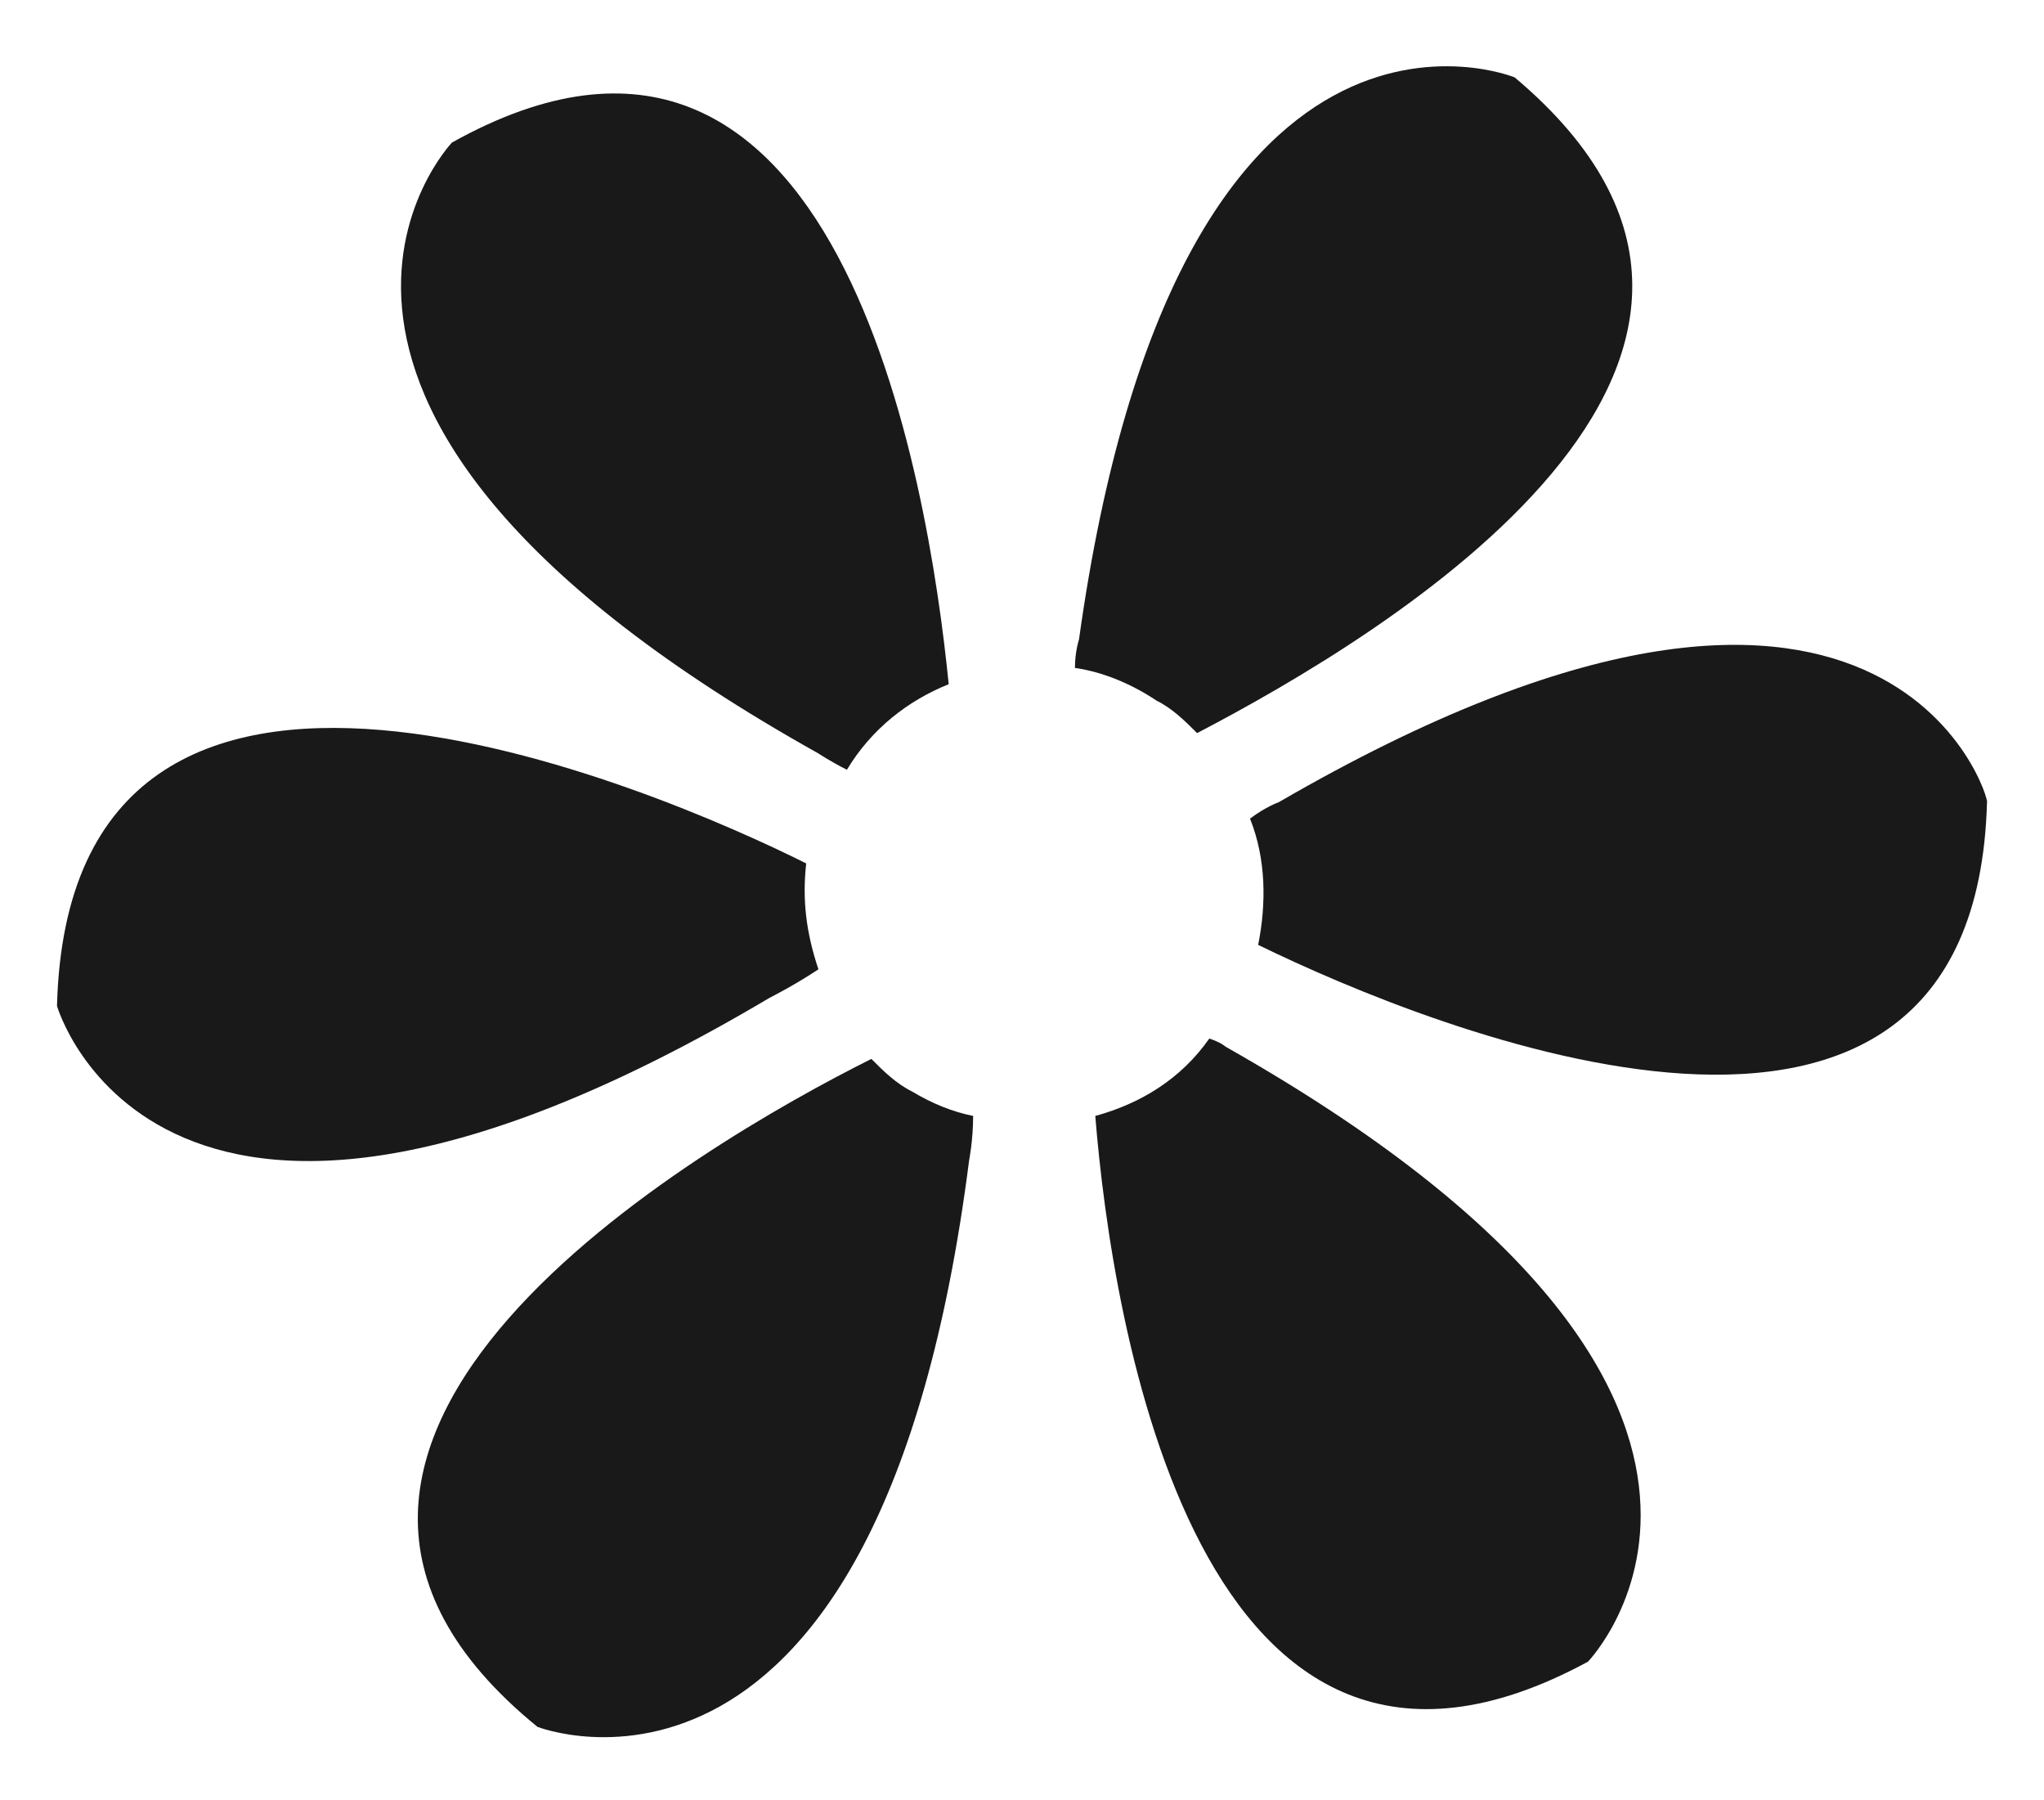 <?xml version="1.0" encoding="utf-8"?>
<!-- Generator: Adobe Illustrator 18.0.0, SVG Export Plug-In . SVG Version: 6.00 Build 0)  -->
<!DOCTYPE svg PUBLIC "-//W3C//DTD SVG 1.1//EN" "http://www.w3.org/Graphics/SVG/1.1/DTD/svg11.dtd">
<svg version="1.1" id="Layer_1" xmlns="http://www.w3.org/2000/svg" xmlns:xlink="http://www.w3.org/1999/xlink" x="0px" y="0px"
	 viewBox="0 0 50.2 44.2" enable-background="new 0 0 50.2 44.2" xml:space="preserve">
<g>
	<path fill="#191919" d="M19.8,21.2c-3.6-1.8-18.1-8.1-18.4,3.5c0,0,2.5,8.7,17.5-0.2c0,0,0.6-0.3,1.2-0.7
		C19.8,22.9,19.7,22.1,19.8,21.2z"/>
	<path fill="#191919" d="M21.4,26c-4.2,2.1-16.8,9.4-8.2,16.4c0,0,8.4,3.3,10.6-13.9c0,0,0.1-0.5,0.1-1.1c-0.5-0.1-1-0.3-1.5-0.6
		C22,26.6,21.7,26.3,21.4,26z"/>
	<path fill="#191919" d="M23.3,16.8c-0.5-5-2.7-18.6-12.2-13.3c0,0-6.2,6.5,9,15c0,0,0.3,0.2,0.7,0.4C21.4,17.9,22.3,17.2,23.3,16.8
		z"/>
	<path fill="#191919" d="M31.4,19.7c0,0-0.3,0.1-0.7,0.4c0.4,1,0.4,2.1,0.2,3.1c4.3,2.1,17.6,7.5,17.9-3.5
		C48.9,19.7,46.4,11,31.4,19.7z"/>
	<path fill="#191919" d="M29.4,18c4.6-2.4,16-9.2,7.8-16.1c0,0-8.3-3.4-10.7,13.8c0,0-0.1,0.3-0.1,0.7c0.7,0.1,1.4,0.4,2,0.8
		C28.8,17.4,29.1,17.7,29.4,18z"/>
	<path fill="#191919" d="M26.9,27.4c0.4,5,2.5,18.6,12.1,13.4c0,0,6.3-6.5-8.9-15.1c0,0-0.1-0.1-0.4-0.2C29,26.5,28,27.1,26.9,27.4z
		"/>
</g>
</svg>
